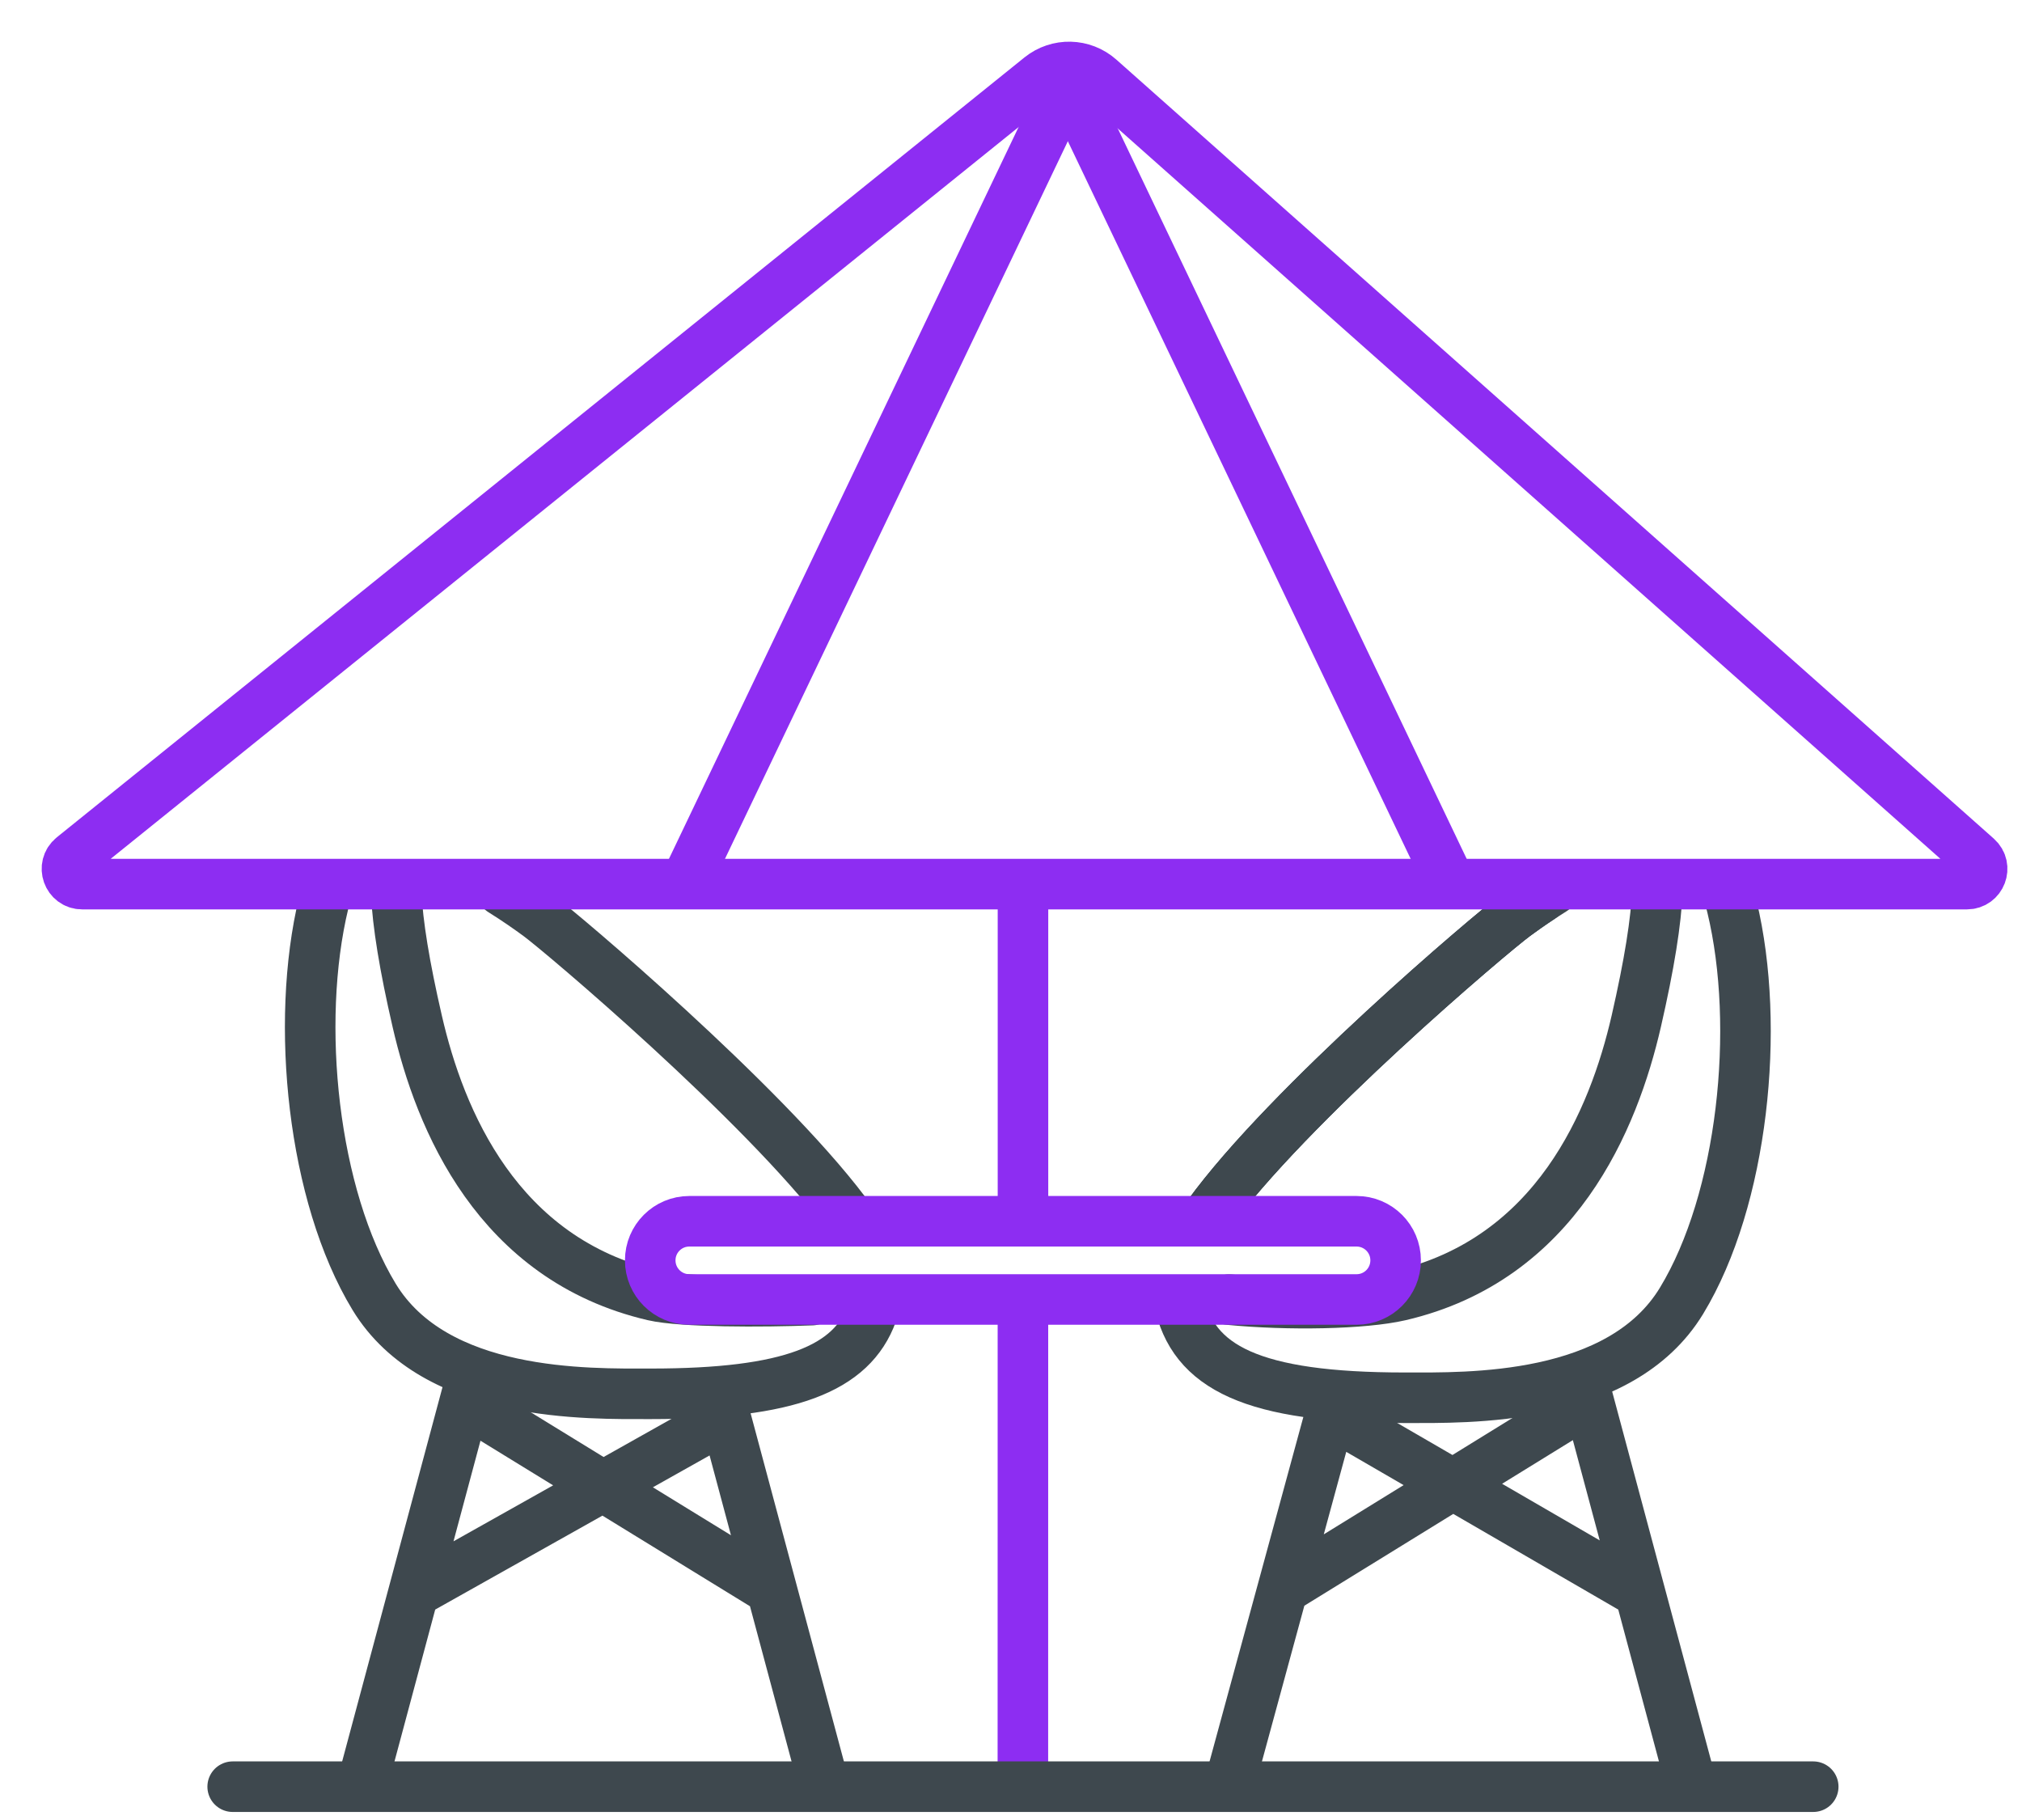 <svg xmlns="http://www.w3.org/2000/svg" width="40" height="36" viewBox="0 0 40 36">
    <g fill="none" fill-rule="evenodd" stroke-linecap="round">
        <g>
            <g>
                <path stroke="#112B3C" d="M22.904 23.03c1.58-2.176 5.614-5.587 6.064-5.915.136-.102.315-.229.522-.365" transform="translate(-770 -1176) translate(771 1177)"/>
                <path stroke="#3E484E" d="M33.16 16.608c.04.099.075.21.103.33.573 2.382.216 5.792-.997 7.79-1.213 2-4.24 1.92-5.475 1.92-3.01 0-4.2-.593-4.47-1.931M22.885 23.056c1.565-2.175 5.63-5.611 6.082-5.942.188-.137.452-.323.759-.514" transform="translate(-770 -1176) translate(771 1177)"/>
                <path stroke="#3E484E" d="M31.788 16.592c-.024.632-.16 1.478-.419 2.61-.448 1.946-1.585 4.704-4.672 5.424-.722.168-2.213.196-3.383.081M25.351 26.847L23.388 34.055M30.39 26.581L32.393 34.055M25.351 26.977L31.279 30.414M30.358 26.749L24.424 30.408M5.506 16.53c-.04.099-.074.209-.103.33-.573 2.38-.216 5.791.997 7.79 1.213 2 4.24 1.92 5.475 1.92 2.744 0 3.976-.493 4.376-1.594M15.715 22.973c-1.647-2.179-5.62-5.537-6.06-5.859-.181-.133-.434-.312-.73-.496" transform="translate(-770 -1176) translate(771 1177)"/>
                <path stroke="#3E484E" d="M6.837 16.653c.03.625.164 1.453.417 2.549.447 1.947 1.584 4.704 4.672 5.424.56.13 2.16.129 3.137.09M13.231 26.581L15.234 34.055M8.233 26.581L6.229 34.055M13.289 27.074L7.343 30.414M8.347 26.814L14.199 30.408" transform="translate(-770 -1176) translate(771 1177)"/>
                <path stroke="#8D2DF2" d="M19.236 24.839L19.235 33.98M19.237 16.881L19.237 22.748" transform="translate(-770 -1176) translate(771 1177)"/>
                <path stroke="#3E484E" d="M3.603 34.341L34.87 34.341" transform="translate(-770 -1176) translate(771 1177)"/>
                <path stroke="#8D2DF2" d="M12.662 16.251L16.247 8.749 20.248 0.375" transform="translate(-770 -1176) translate(771 1177)"/>
                <path stroke="#8D2DF2" d="M27.586 16.251L24.367 9.512 20.001 0.375" transform="translate(-770 -1176) translate(771 1177)"/>
                <path stroke="#8D2DF2" stroke-linejoin="round" d="M.626 16.488H37.91c.277 0 .407-.342.2-.526L20.753.554c-.332-.295-.828-.307-1.174-.028L.436 15.953c-.22.178-.094.535.19.535z" transform="translate(-770 -1176) translate(771 1177)"/>
                <path stroke="#8D2DF2" d="M12.637 24.704h13.2c.426 0 .772-.346.772-.774 0-.427-.346-.773-.773-.773h-13.2c-.427 0-.773.346-.773.773 0 .428.346.774.774.774z" transform="translate(-770 -1176) translate(771 1177)"/>
            </g>
        </g>
    </g>
</svg>
